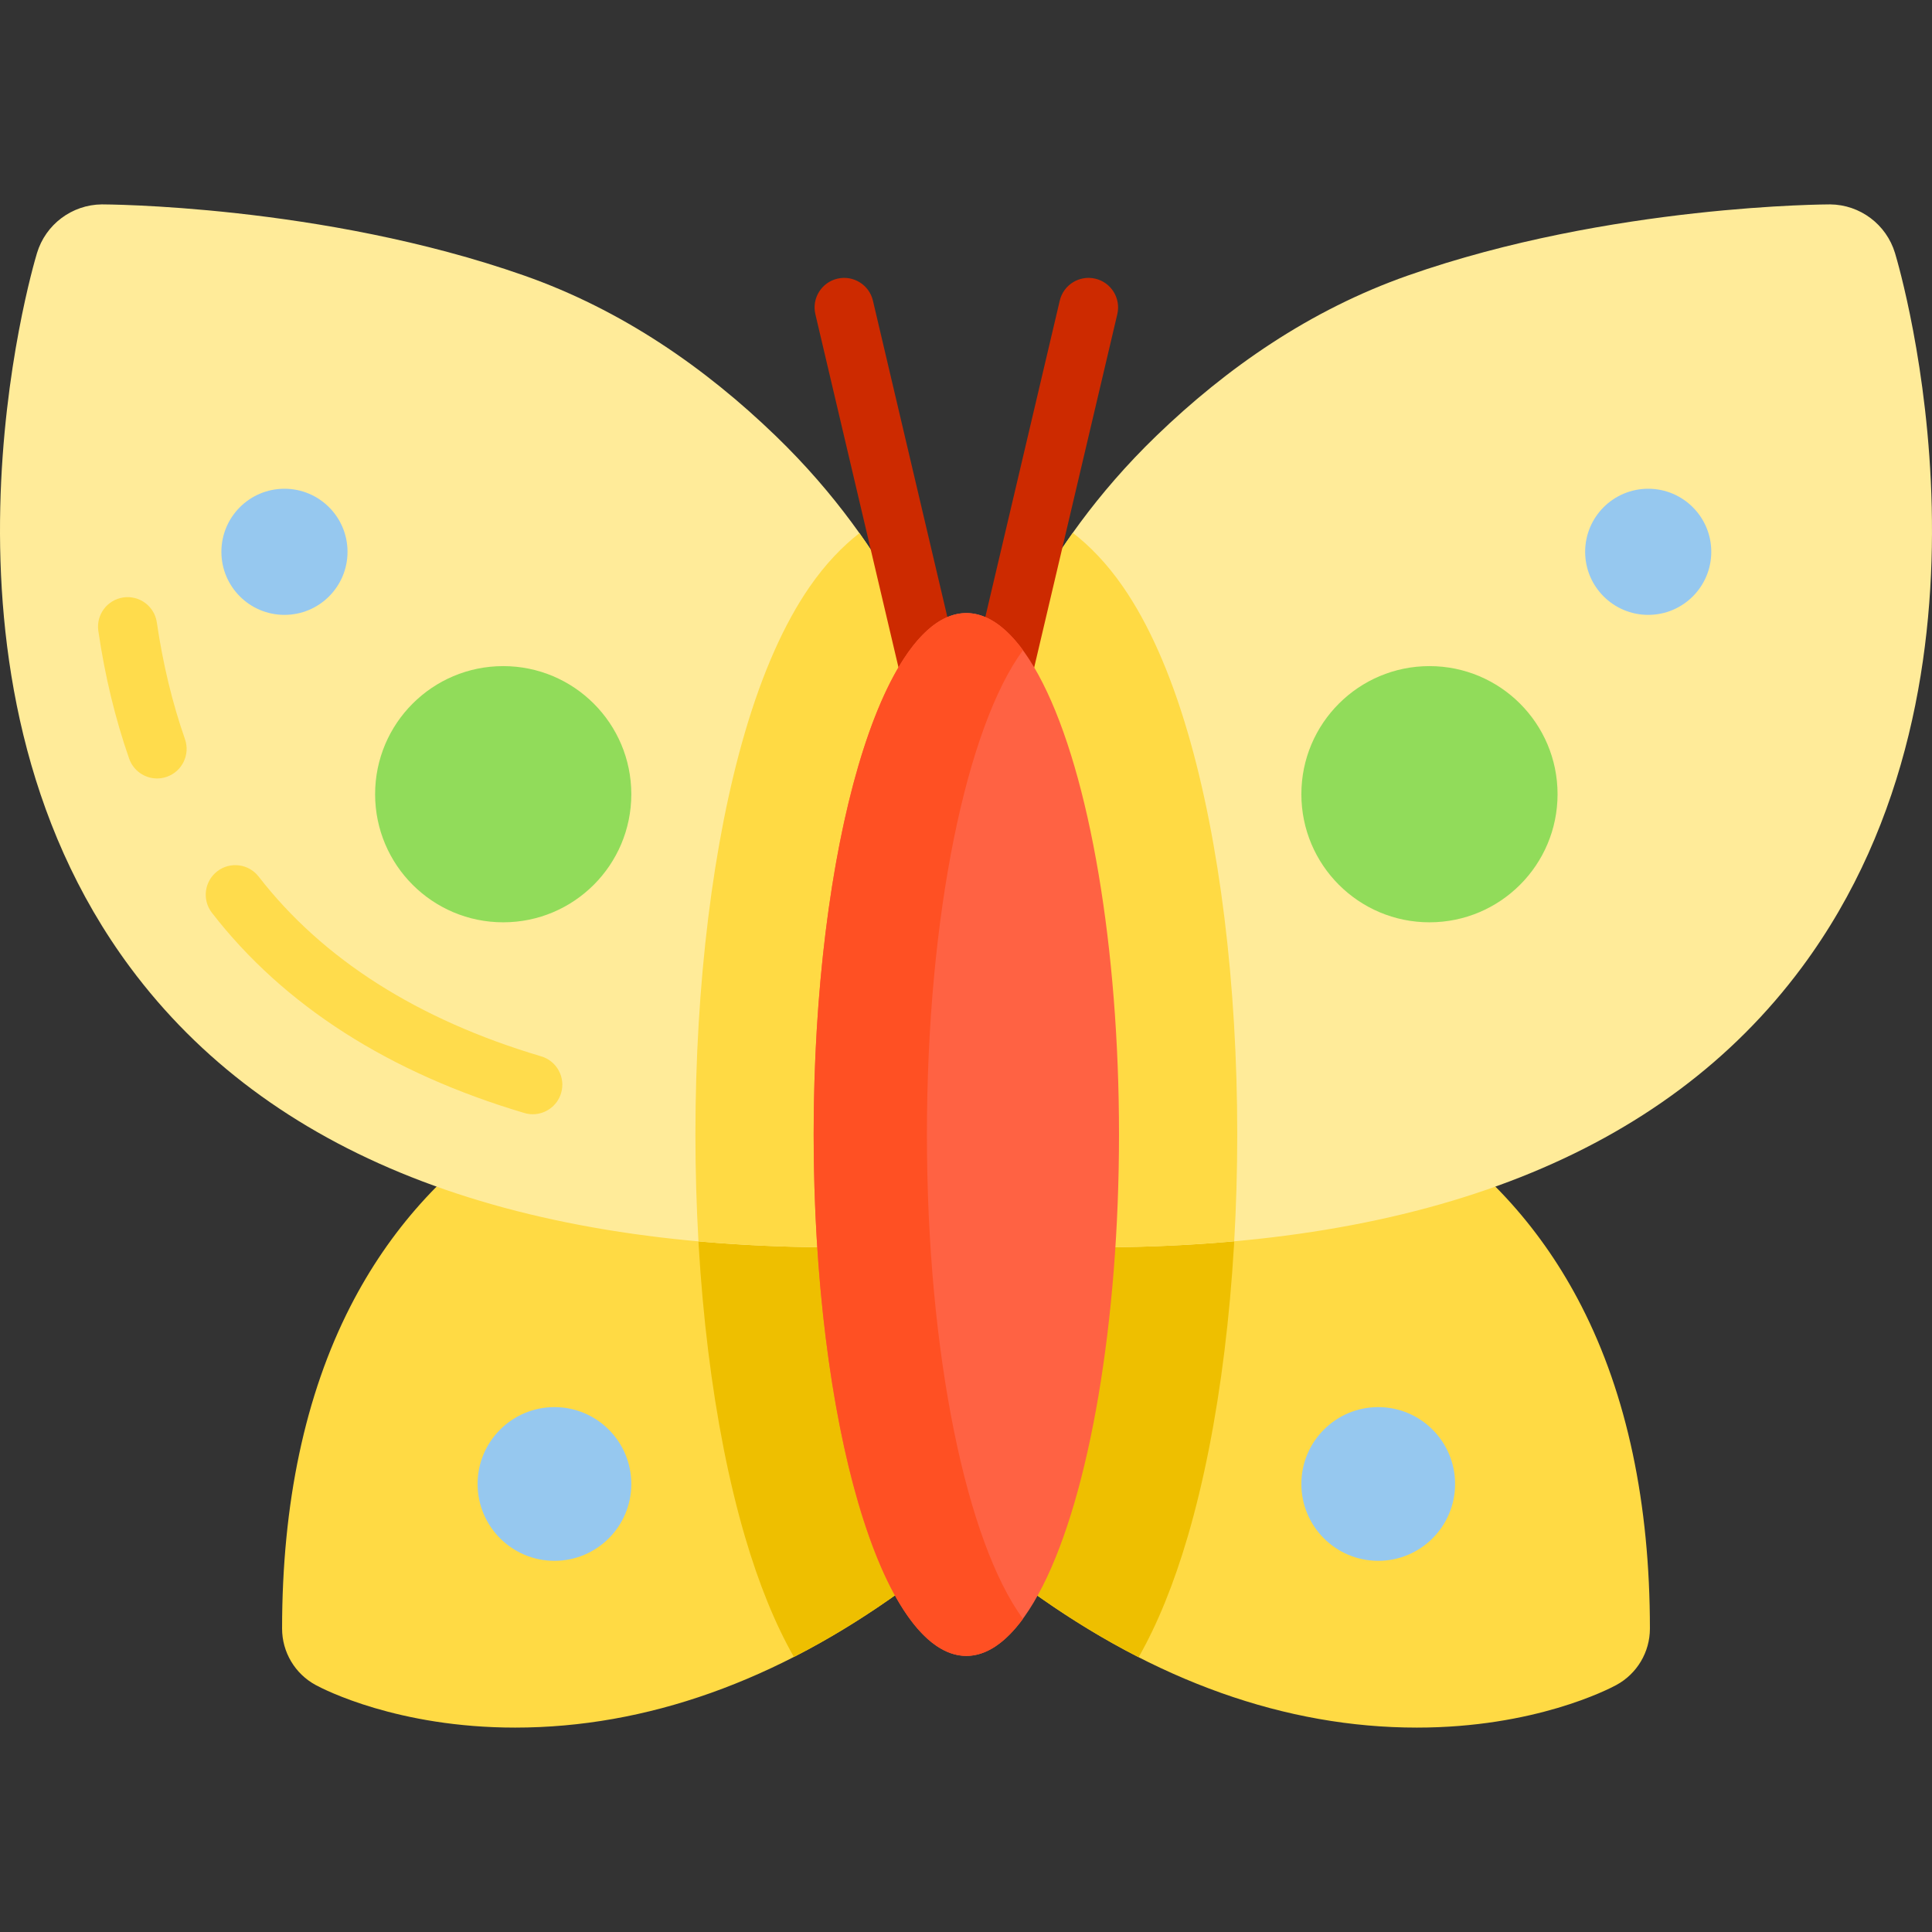 <?xml version="1.0" encoding="iso-8859-1"?>
<!-- Uploaded to: SVG Repo, www.svgrepo.com, Generator: SVG Repo Mixer Tools -->
<svg height="800px" width="800px" version="1.1" id="Layer_1" xmlns="http://www.w3.org/2000/svg" xmlns:xlink="http://www.w3.org/1999/xlink" 
	 viewBox="0 0 512 512" xml:space="preserve">
<rect x="0" y="0" width="512" height="512" fill="#333333" stroke="none"/>
<path style="fill:#FFDA44;" d="M419.136,346.193c-10.29-20.1-24.889-36.401-43.394-48.45
	c-32.173-20.949-67.485-23.211-81.175-23.211c-3.733,0-6.013,0.162-6.432,0.194c-8.466,0.656-15.152,7.453-15.668,15.928
	c-2.692,44.213-6.761,110.829-7.063,115.106c-0.023,0.267-0.041,0.536-0.051,0.805c-0.028,0.683-0.015,1.364,0.039,2.038
	c0.408,5.2,3.171,9.829,7.326,12.687c33.471,24.248,68.049,36.543,102.776,36.543c31.139,0,50.716-10.131,52.846-11.285
	c5.486-2.975,8.903-8.715,8.903-14.956C437.242,398.396,431.15,369.663,419.136,346.193z"/>
<path style="fill:#EEBF00;" d="M288.134,274.727c-8.466,0.656-15.152,7.453-15.668,15.928
	c-2.692,44.213-6.761,110.829-7.063,115.106c-0.023,0.267-0.041,0.536-0.051,0.805c-0.028,0.683-0.015,1.364,0.039,2.038
	c0.408,5.2,3.171,9.829,7.326,12.687c9.594,6.95,19.279,12.913,29.032,17.891c4.98-8.746,9.349-19.47,13.021-32.015
	c8.456-28.88,13.113-66.708,13.113-106.515c0-7.605-0.172-15.136-0.507-22.548c-14.186-3.022-26.099-3.572-32.81-3.572
	C290.834,274.533,288.554,274.695,288.134,274.727z"/>
<path style="fill:#FFDA44;" d="M92.863,346.193c10.29-20.1,24.889-36.401,43.394-48.45c32.173-20.949,67.485-23.211,81.175-23.211
	c3.733,0,6.013,0.162,6.432,0.194c8.466,0.656,15.152,7.453,15.668,15.928c2.692,44.213,6.761,110.829,7.063,115.106
	c0.023,0.267,0.041,0.536,0.051,0.805c0.028,0.683,0.015,1.364-0.039,2.038c-0.408,5.2-3.171,9.829-7.326,12.687
	c-33.471,24.248-68.049,36.543-102.776,36.543c-31.139,0-50.716-10.131-52.846-11.285c-5.486-2.975-8.903-8.715-8.903-14.956
	C74.758,398.396,80.85,369.663,92.863,346.193z"/>
<path style="fill:#EEBF00;" d="M246.596,405.761c-0.302-4.276-4.371-70.893-7.063-115.106c-0.516-8.475-7.202-15.272-15.668-15.928
	c-0.419-0.032-2.7-0.194-6.432-0.194c-6.682,0-18.524,0.546-32.63,3.535c-0.335,7.425-0.509,14.968-0.509,22.586
	c0,39.807,4.657,77.635,13.113,106.515c3.663,12.511,8.019,23.212,12.983,31.945c9.707-4.964,19.345-10.904,28.894-17.822
	c4.155-2.858,6.918-7.487,7.326-12.687c0.053-0.675,0.067-1.355,0.039-2.038C246.637,406.297,246.619,406.028,246.596,405.761z"/>
<path style="fill:#FFEB99;" d="M502.198,67.07c-2.292-7.594-9.249-12.82-17.182-12.904c0,0-58.24,0-111.895,18.847
	c-26.009,9.136-48.034,24.497-66.657,42.472c-32.186,31.066-41.954,62.762-42.354,64.096l7.929,134.061
	c0.646,9.525,8.561,16.921,18.108,16.921c87.751,0,150.778-24.951,187.327-74.159C535.025,178.921,503.565,71.601,502.198,67.07z"/>
<path style="fill:#FFDA44;" d="M327.08,328.945c0.527-9.253,0.803-18.712,0.803-28.291c0-39.807-4.657-77.635-13.113-106.515
	c-4.661-15.918-10.437-28.919-17.169-38.644c-4.274-6.175-8.8-10.811-13.297-14.292c-14.786,20.8-19.907,37.42-20.195,38.378
	l7.929,134.061c0.646,9.525,8.561,16.921,18.108,16.921C302.996,330.563,315.297,330.012,327.08,328.945z"/>
<path style="fill:#FFEB99;" d="M9.802,67.07c2.292-7.594,9.249-12.82,17.182-12.904c0,0,58.24,0,111.895,18.847
	c26.009,9.136,48.034,24.497,66.657,42.472c32.186,31.066,41.954,62.762,42.354,64.096l-7.929,134.061
	c-0.646,9.525-8.561,16.921-18.108,16.921c-87.751,0-150.778-24.951-187.327-74.159C-23.025,178.921,8.435,71.601,9.802,67.07z"/>
<path style="fill:#FFDA44;" d="M214.575,155.494c-6.732,9.725-12.508,22.726-17.169,38.644
	c-8.456,28.88-13.113,66.708-13.113,106.515c0,9.585,0.277,19.049,0.804,28.307c11.728,1.057,23.97,1.602,36.754,1.602
	c9.547,0,17.463-7.396,18.108-16.921l7.929-134.061c-0.287-0.957-5.395-17.533-20.133-38.29
	C223.298,144.762,218.814,149.372,214.575,155.494z"/>
<g style="opacity:0.9;">
	<path style="fill:#FFDA44;" d="M141.193,295.285c-0.738,0-1.488-0.106-2.232-0.326c-35.923-10.661-63.78-28.51-82.797-53.053
		c-2.65-3.42-2.025-8.341,1.394-10.991c3.421-2.65,8.341-2.025,10.991,1.394c16.966,21.897,42.155,37.921,74.869,47.63
		c4.148,1.23,6.513,5.591,5.281,9.739C147.69,293.081,144.571,295.285,141.193,295.285z"/>
</g>
<g style="opacity:0.9;">
	<path style="fill:#FFDA44;" d="M41.622,206.299c-3.237,0-6.265-2.021-7.394-5.249c-3.673-10.498-6.421-21.881-8.169-33.834
		c-0.627-4.282,2.337-8.259,6.617-8.885c4.277-0.628,8.259,2.337,8.885,6.617c1.604,10.967,4.112,21.371,7.455,30.928
		c1.429,4.084-0.724,8.553-4.808,9.982C43.352,206.157,42.479,206.299,41.622,206.299z"/>
</g>
<g>
	<circle style="fill:#96C8EF;" cx="436.793" cy="146.236" r="16.713"/>
	<circle style="fill:#96C8EF;" cx="365.243" cy="393.268" r="20.368"/>
	<circle style="fill:#96C8EF;" cx="75.384" cy="146.236" r="16.713"/>
	<circle style="fill:#96C8EF;" cx="146.935" cy="393.268" r="20.368"/>
</g>
<g>
	<circle style="fill:#91DC5A;" cx="378.822" cy="210.474" r="33.947"/>
	<circle style="fill:#91DC5A;" cx="133.356" cy="210.474" r="33.947"/>
</g>
<g>
	<path style="fill:#CD2A00;" d="M248.771,195.854c-3.552,0-6.77-2.433-7.619-6.042L216.083,83.27
		c-0.991-4.212,1.62-8.429,5.832-9.421c4.213-0.986,8.429,1.62,9.421,5.832l25.069,106.543c0.991,4.212-1.62,8.429-5.832,9.421
		C249.968,195.786,249.364,195.854,248.771,195.854z"/>
	<path style="fill:#CD2A00;" d="M263.407,195.854c-0.594,0-1.197-0.068-1.801-0.21c-4.212-0.991-6.823-5.208-5.832-9.421
		l25.069-106.543c0.991-4.212,5.207-6.821,9.421-5.832c4.212,0.991,6.823,5.208,5.832,9.421l-25.069,106.543
		C270.177,193.42,266.96,195.854,263.407,195.854z"/>
</g>
<ellipse style="fill:#FF6243;" cx="256.089" cy="300.649" rx="40.459" ry="138.182"/>
<path style="fill:#FF5023;" d="M271.096,172.295c-4.641-6.334-9.704-9.824-15.007-9.824c-22.345,0-40.459,61.867-40.459,138.183
	s18.114,138.183,40.459,138.183c5.303,0,10.366-3.49,15.007-9.824c-14.915-20.358-25.452-70.153-25.452-128.358
	S256.181,192.654,271.096,172.295z"/>
</svg>